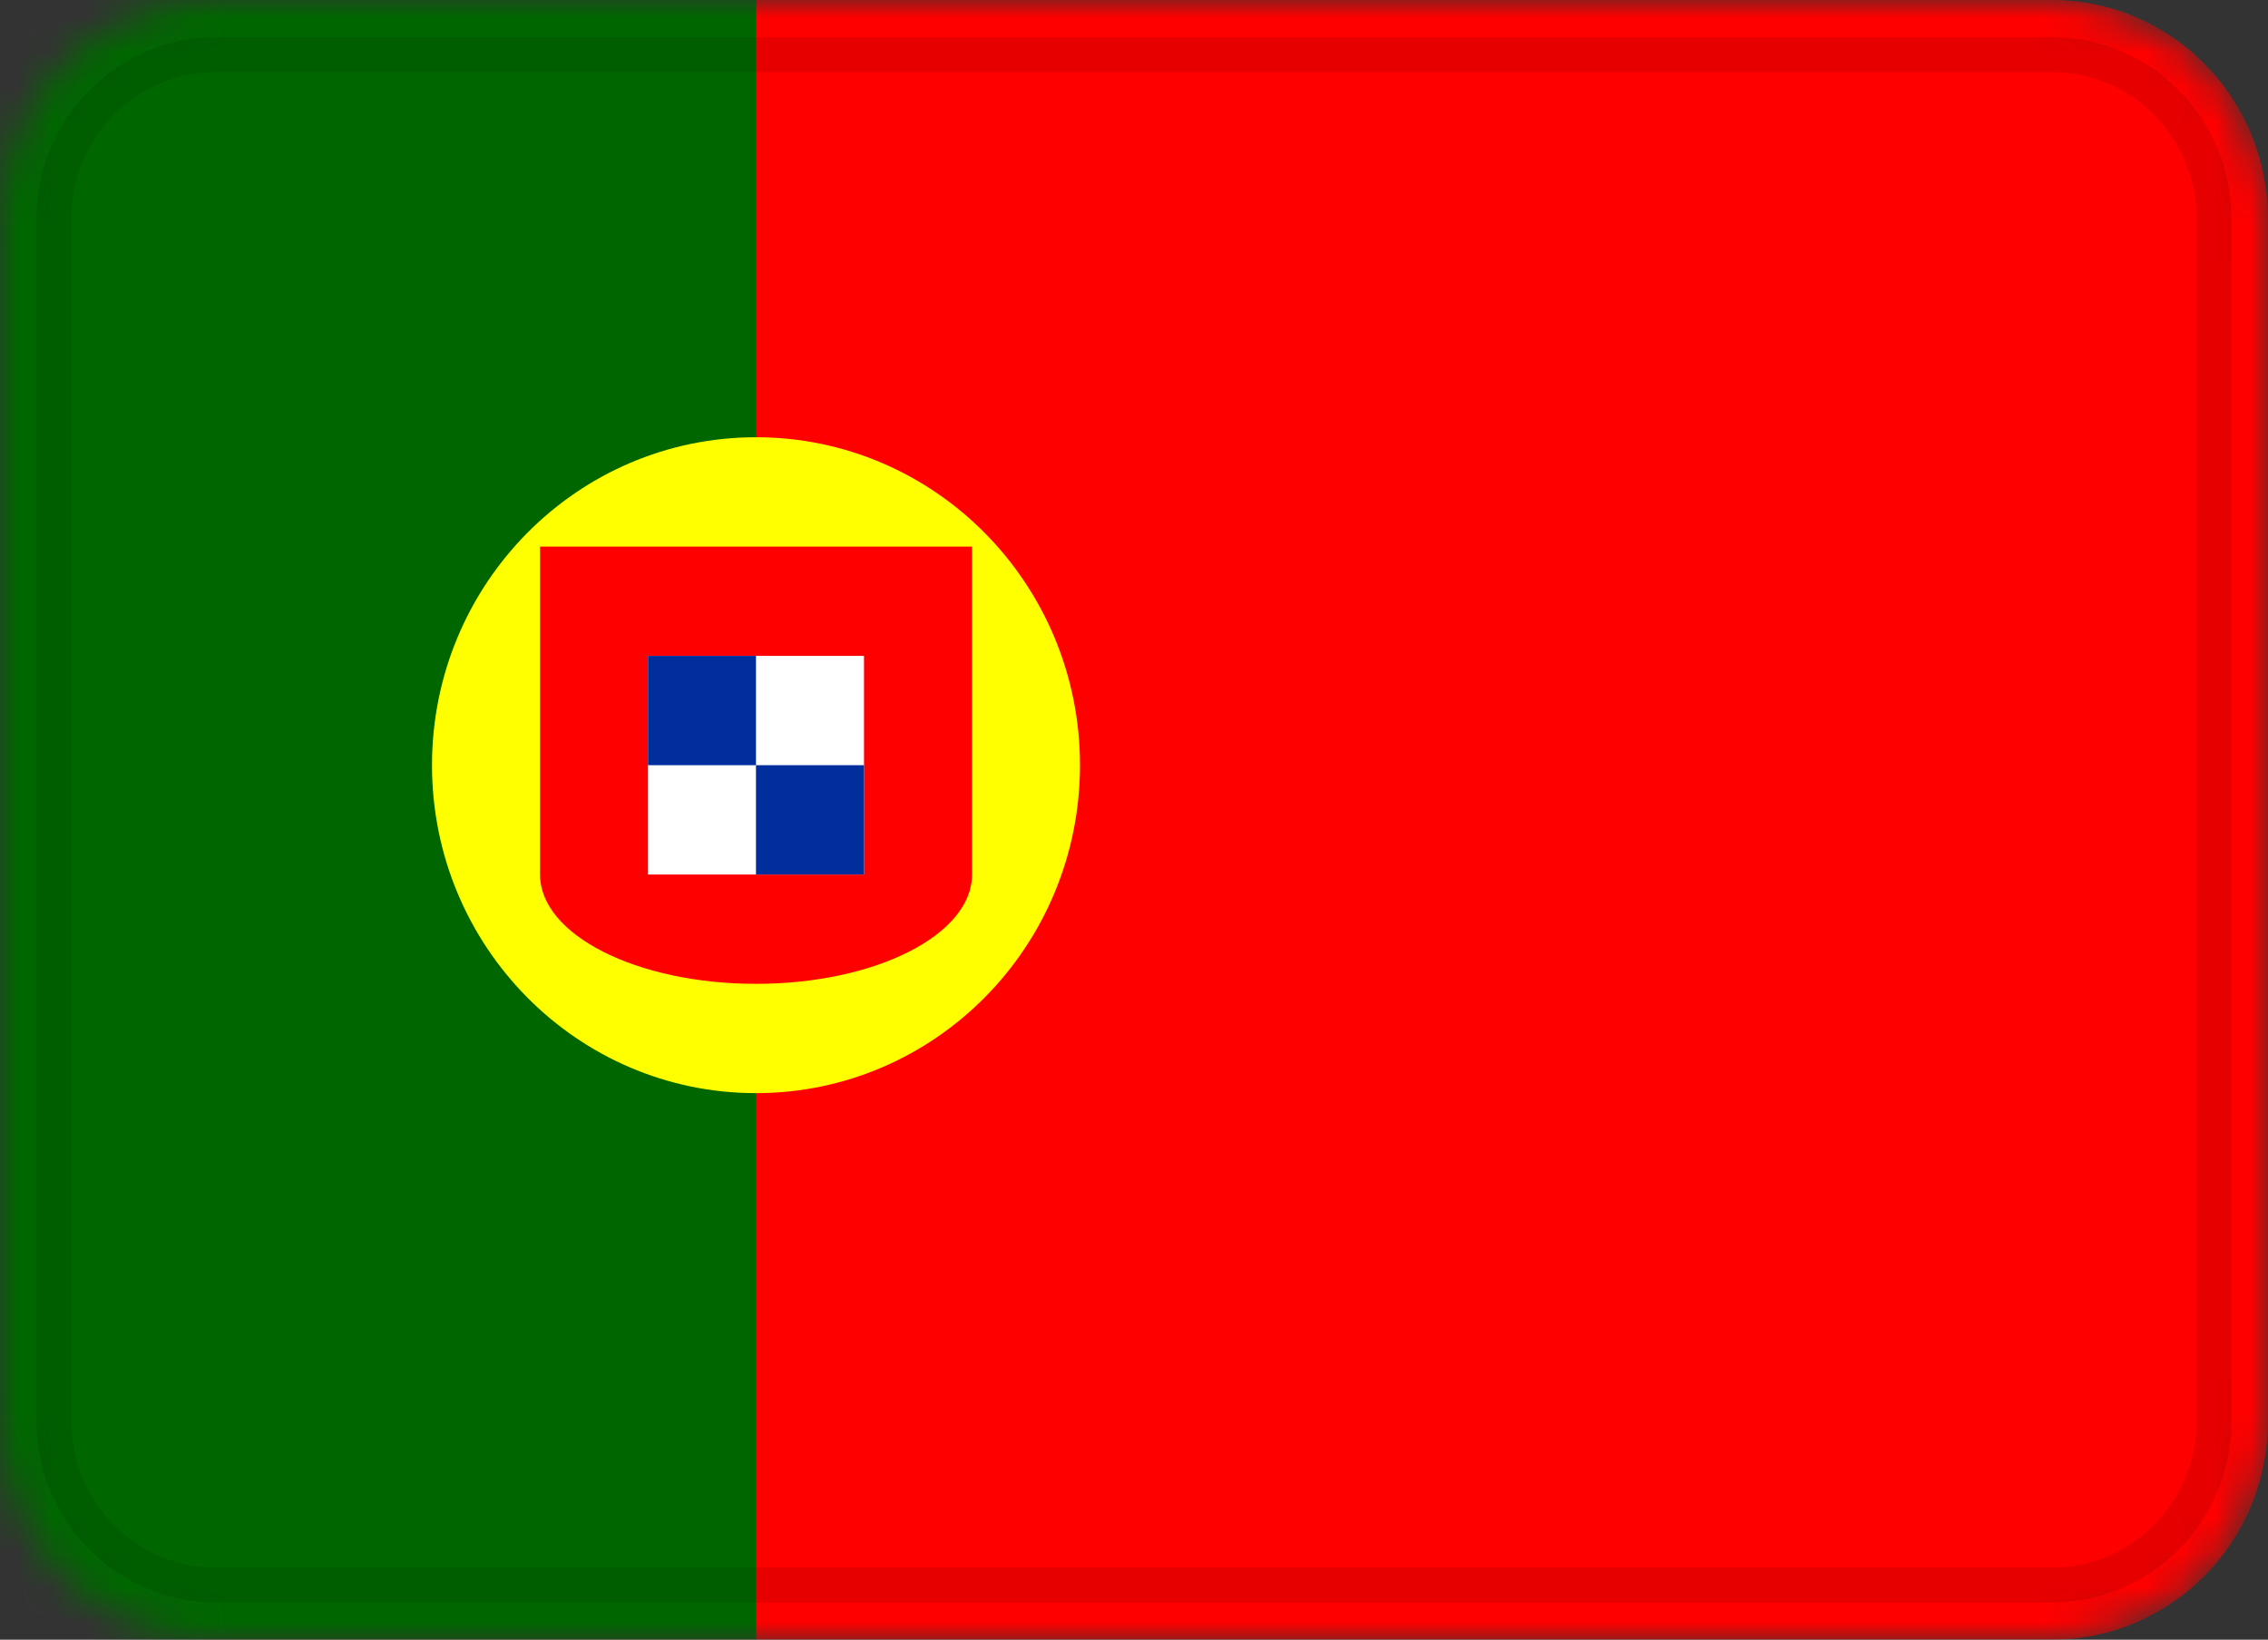 <svg xmlns="http://www.w3.org/2000/svg" width="65" height="47" viewBox="0 0 65 47" fill="none"><rect x="0" y="0" width="65" height="47" fill="#333333" stroke="none"/><g clip-path="url(#clip0_2259_2318)"><mask id="mask0_2259_2318" style="mask-type:alpha" maskUnits="userSpaceOnUse" x="0" y="0" width="65" height="47"><path d="M58.809 0H6.19C2.772 0 0 2.806 0 6.267V40.733C0 44.194 2.772 47 6.19 47H58.809C62.228 47 65 44.194 65 40.733V6.267C65 2.806 62.228 0 58.809 0Z" fill="white"></path></mask><g mask="url(#mask0_2259_2318)"><path d="M58.809 0H6.19C2.772 0 0 2.806 0 6.267V40.733C0 44.194 2.772 47 6.19 47H58.809C62.228 47 65 44.194 65 40.733V6.267C65 2.806 62.228 0 58.809 0Z" fill="#FF0000"></path><path fill-rule="evenodd" clip-rule="evenodd" d="M0 0H21.667V47H0V0Z" fill="#006700"></path><path d="M21.667 31.333C26.795 31.333 30.952 27.125 30.952 21.933C30.952 16.742 26.795 12.533 21.667 12.533C16.538 12.533 12.381 16.742 12.381 21.933C12.381 27.125 16.538 31.333 21.667 31.333Z" fill="#FFFF00"></path><path fill-rule="evenodd" clip-rule="evenodd" d="M27.858 25.067V15.667H15.477V25.067C15.477 26.796 18.247 28.2 21.667 28.2C25.087 28.2 27.858 26.796 27.858 25.067Z" fill="#FF0000"></path><path fill-rule="evenodd" clip-rule="evenodd" d="M18.571 18.8H24.762V25.067H18.571V18.8Z" fill="white"></path><path fill-rule="evenodd" clip-rule="evenodd" d="M18.571 18.8H21.666V21.933H18.571V18.8ZM21.666 21.933H24.762V25.067H21.666V21.933Z" fill="#002E9C"></path><path d="M58.81 1.567H6.191C3.627 1.567 1.548 3.671 1.548 6.267V40.733C1.548 43.329 3.627 45.433 6.191 45.433H58.81C61.374 45.433 63.453 43.329 63.453 40.733V6.267C63.453 3.671 61.374 1.567 58.81 1.567Z" stroke="black" stroke-opacity="0.1"></path></g></g><defs><clipPath id="clip0_2259_2318"><rect width="65" height="47" fill="white"></rect></clipPath></defs></svg>